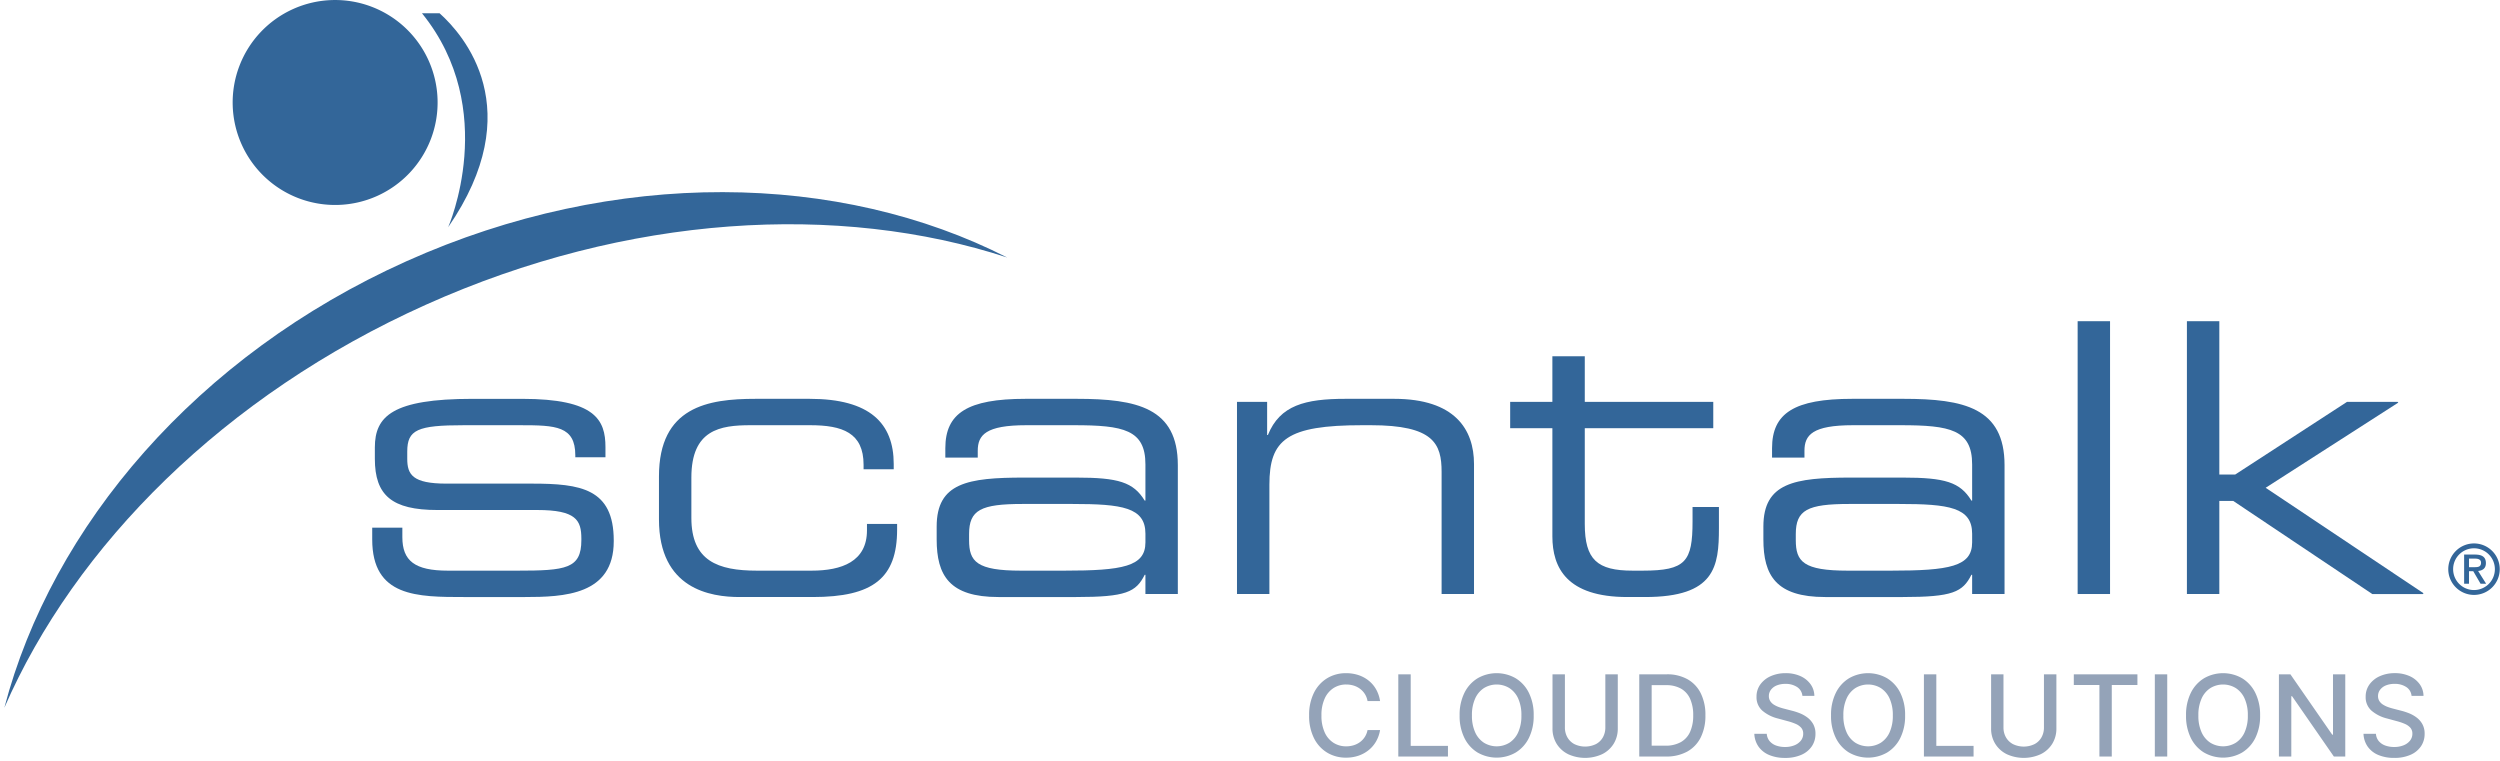 <svg xmlns="http://www.w3.org/2000/svg" width="575" height="175" viewBox="0 0 575 175"><g transform="translate(-8118 212)"><rect width="575" height="175" transform="translate(8118 -212)" fill="none"/><path d="M247,24.64a5.65,5.65,0,0,1-2.428-1.916,5.51,5.51,0,0,1-.969-2.95h2.862a2.892,2.892,0,0,0,.67,1.7,3.5,3.5,0,0,0,1.5,1.006,5.965,5.965,0,0,0,2.018.328,5.7,5.7,0,0,0,2.156-.383,3.556,3.556,0,0,0,1.491-1.071,2.519,2.519,0,0,0,.545-1.612,2,2,0,0,0-.475-1.375,3.6,3.6,0,0,0-1.283-.886,12.686,12.686,0,0,0-1.823-.618l-2.235-.609a8.673,8.673,0,0,1-3.6-1.819,4.081,4.081,0,0,1-1.325-3.176,4.722,4.722,0,0,1,.886-2.853,5.863,5.863,0,0,1,2.4-1.9,8.278,8.278,0,0,1,3.416-.679,8.076,8.076,0,0,1,3.393.674,5.735,5.735,0,0,1,2.322,1.851,4.692,4.692,0,0,1,.887,2.7H254.66a2.711,2.711,0,0,0-1.219-2.036,4.706,4.706,0,0,0-2.7-.724,5.08,5.08,0,0,0-2.012.365,3.108,3.108,0,0,0-1.316,1,2.359,2.359,0,0,0-.466,1.436,2.087,2.087,0,0,0,.319,1.164,2.7,2.7,0,0,0,.84.816,5.835,5.835,0,0,0,1.122.545q.6.216,1.154.355l1.847.48a14.113,14.113,0,0,1,1.856.6,7.43,7.43,0,0,1,1.764,1,4.827,4.827,0,0,1,1.315,1.533,4.469,4.469,0,0,1,.5,2.188,5.046,5.046,0,0,1-.827,2.853,5.563,5.563,0,0,1-2.391,1.967,8.988,8.988,0,0,1-3.781.721A9.177,9.177,0,0,1,247,24.64Zm-85.491-.2a6.472,6.472,0,0,1-2.623-2.4,6.607,6.607,0,0,1-.932-3.514V6.091H160.8V18.3a4.523,4.523,0,0,0,.568,2.281,4.027,4.027,0,0,0,1.611,1.565,5.7,5.7,0,0,0,4.963,0,3.965,3.965,0,0,0,1.607-1.565,4.584,4.584,0,0,0,.559-2.281V6.091h2.862V18.527a6.607,6.607,0,0,1-.932,3.514,6.472,6.472,0,0,1-2.623,2.4,9.4,9.4,0,0,1-7.912,0Zm-54.617.2a5.65,5.65,0,0,1-2.428-1.916,5.51,5.51,0,0,1-.969-2.95h2.862a2.892,2.892,0,0,0,.67,1.7,3.5,3.5,0,0,0,1.5,1.006,5.965,5.965,0,0,0,2.018.328,5.7,5.7,0,0,0,2.156-.383,3.562,3.562,0,0,0,1.491-1.071,2.524,2.524,0,0,0,.545-1.612,2,2,0,0,0-.475-1.375,3.6,3.6,0,0,0-1.283-.886,12.724,12.724,0,0,0-1.823-.618l-2.235-.609a8.673,8.673,0,0,1-3.6-1.819A4.081,4.081,0,0,1,104,11.262a4.716,4.716,0,0,1,.886-2.853,5.857,5.857,0,0,1,2.4-1.9,8.278,8.278,0,0,1,3.416-.679,8.076,8.076,0,0,1,3.393.674,5.735,5.735,0,0,1,2.322,1.851,4.7,4.7,0,0,1,.887,2.7h-2.751a2.714,2.714,0,0,0-1.219-2.036,4.708,4.708,0,0,0-2.7-.724,5.077,5.077,0,0,0-2.012.365,3.108,3.108,0,0,0-1.316,1,2.353,2.353,0,0,0-.466,1.436,2.087,2.087,0,0,0,.319,1.164,2.7,2.7,0,0,0,.84.816,5.835,5.835,0,0,0,1.122.545q.6.216,1.154.355l1.847.48a14.156,14.156,0,0,1,1.856.6,7.442,7.442,0,0,1,1.763,1,4.83,4.83,0,0,1,1.316,1.533,4.469,4.469,0,0,1,.5,2.188,5.045,5.045,0,0,1-.826,2.853,5.569,5.569,0,0,1-2.391,1.967,8.988,8.988,0,0,1-3.781.721A9.177,9.177,0,0,1,106.889,24.64Zm-46.261-.2a6.472,6.472,0,0,1-2.623-2.4,6.607,6.607,0,0,1-.932-3.514V6.091h2.853V18.3a4.524,4.524,0,0,0,.568,2.281A4.033,4.033,0,0,0,62.1,22.143a5.7,5.7,0,0,0,4.963,0,3.953,3.953,0,0,0,1.606-1.565,4.584,4.584,0,0,0,.559-2.281V6.091h2.862V18.527a6.607,6.607,0,0,1-.932,3.514,6.476,6.476,0,0,1-2.622,2.4,9.4,9.4,0,0,1-7.913,0Zm146.3-.351a8.1,8.1,0,0,1-3.033-3.347,11.351,11.351,0,0,1-1.108-5.2,11.345,11.345,0,0,1,1.108-5.2A8.1,8.1,0,0,1,206.931,7a8.783,8.783,0,0,1,8.753,0,8.1,8.1,0,0,1,3.033,3.343,11.334,11.334,0,0,1,1.108,5.2,11.336,11.336,0,0,1-1.108,5.2,8.107,8.107,0,0,1-3.033,3.342,8.783,8.783,0,0,1-8.753,0Zm-.562-4.653a5.539,5.539,0,0,0,2.027,2.4,5.608,5.608,0,0,0,5.83,0,5.536,5.536,0,0,0,2.031-2.4A9.132,9.132,0,0,0,217,15.546a9.132,9.132,0,0,0-.743-3.892,5.543,5.543,0,0,0-2.031-2.4,5.608,5.608,0,0,0-5.83,0,5.547,5.547,0,0,0-2.027,2.4,9.118,9.118,0,0,0-.743,3.892A9.118,9.118,0,0,0,206.368,19.437ZM125.28,24.09a8.1,8.1,0,0,1-3.033-3.347,11.351,11.351,0,0,1-1.108-5.2,11.345,11.345,0,0,1,1.108-5.2A8.1,8.1,0,0,1,125.28,7a8.783,8.783,0,0,1,8.753,0,8.1,8.1,0,0,1,3.033,3.343,11.334,11.334,0,0,1,1.108,5.2,11.336,11.336,0,0,1-1.108,5.2,8.108,8.108,0,0,1-3.033,3.342,8.783,8.783,0,0,1-8.753,0Zm-.562-4.653a5.543,5.543,0,0,0,2.026,2.4,5.61,5.61,0,0,0,5.831,0,5.536,5.536,0,0,0,2.031-2.4,9.132,9.132,0,0,0,.743-3.892,9.132,9.132,0,0,0-.743-3.892,5.543,5.543,0,0,0-2.031-2.4,5.61,5.61,0,0,0-5.831,0,5.551,5.551,0,0,0-2.026,2.4,9.118,9.118,0,0,0-.743,3.892A9.118,9.118,0,0,0,124.718,19.437ZM39.854,24.09a8.089,8.089,0,0,1-3.033-3.347,11.339,11.339,0,0,1-1.109-5.2,11.334,11.334,0,0,1,1.109-5.2A8.1,8.1,0,0,1,39.854,7a8.781,8.781,0,0,1,8.752,0,8.1,8.1,0,0,1,3.033,3.343,11.334,11.334,0,0,1,1.108,5.2,11.336,11.336,0,0,1-1.108,5.2,8.107,8.107,0,0,1-3.033,3.342,8.781,8.781,0,0,1-8.752,0Zm-.563-4.653a5.539,5.539,0,0,0,2.027,2.4,5.608,5.608,0,0,0,5.83,0,5.536,5.536,0,0,0,2.031-2.4,9.118,9.118,0,0,0,.743-3.892,9.118,9.118,0,0,0-.743-3.892,5.543,5.543,0,0,0-2.031-2.4,5.608,5.608,0,0,0-5.83,0,5.547,5.547,0,0,0-2.027,2.4,9.118,9.118,0,0,0-.743,3.892A9.118,9.118,0,0,0,39.29,19.437ZM5.225,24.09A8.081,8.081,0,0,1,2.2,20.743a11.386,11.386,0,0,1-1.1-5.2,11.334,11.334,0,0,1,1.108-5.2A8.111,8.111,0,0,1,5.234,7,8.241,8.241,0,0,1,9.6,5.832a8.955,8.955,0,0,1,2.812.429,7.557,7.557,0,0,1,2.35,1.256A6.992,6.992,0,0,1,16.49,9.53a7.827,7.827,0,0,1,.923,2.71H14.532a4.4,4.4,0,0,0-.618-1.625,4.56,4.56,0,0,0-1.108-1.192,4.809,4.809,0,0,0-1.463-.739A5.8,5.8,0,0,0,9.63,8.436a5.321,5.321,0,0,0-2.922.822,5.564,5.564,0,0,0-2.031,2.41,9.1,9.1,0,0,0-.743,3.878,9.148,9.148,0,0,0,.743,3.9,5.484,5.484,0,0,0,2.036,2.4,5.35,5.35,0,0,0,2.908.813,5.85,5.85,0,0,0,1.7-.245,4.816,4.816,0,0,0,1.463-.724A4.5,4.5,0,0,0,13.9,20.508a4.424,4.424,0,0,0,.633-1.6l2.881.009a7.725,7.725,0,0,1-.891,2.562,7.1,7.1,0,0,1-1.689,2.012,7.65,7.65,0,0,1-2.35,1.307,8.673,8.673,0,0,1-2.881.462A8.257,8.257,0,0,1,5.225,24.09ZM236.79,25l-9.611-13.868H227V25H224.15V6.091h2.641l9.621,13.886h.176V6.091h2.825V25Zm-41.179,0V6.091h2.853V25Zm-12.746,0V8.547h-5.891V6.091h14.634V8.547h-5.9V25ZM142.5,25V6.091h2.853V22.544h8.568V25ZM77.029,25V6.091h6.315a9.532,9.532,0,0,1,4.774,1.13,7.543,7.543,0,0,1,3.061,3.241,11.092,11.092,0,0,1,1.066,5.055A11.116,11.116,0,0,1,91.17,20.6a7.588,7.588,0,0,1-3.107,3.264A9.9,9.9,0,0,1,83.151,25Zm5.965-2.493a7.162,7.162,0,0,0,3.591-.817,5.086,5.086,0,0,0,2.142-2.373,9.1,9.1,0,0,0,.711-3.8,9.069,9.069,0,0,0-.706-3.776,5.049,5.049,0,0,0-2.1-2.354,6.848,6.848,0,0,0-3.462-.8H79.882V22.507ZM21.609,25V6.091h2.853V22.544h8.569V25Z" transform="translate(8418 -63)" fill="#94a3b8"/><g transform="translate(8117.68 -48.011)"><path d="M85.928-42.618h6.933v2.167c0,5.46,2.86,7.713,10.487,7.713H119.3c11.18,0,14.733-.433,14.733-7.019V-40.1c0-4.247-1.213-6.587-10.14-6.587H100.922c-10.486,0-14.386-3.38-14.386-11.787v-2.6c0-7.194,4.073-11.181,22.447-11.181h11.44c16.813,0,19.153,4.854,19.153,11.094v2.339h-6.933v-.434c0-6.76-4.507-6.933-12.654-6.933h-13c-10.66,0-13,1.04-13,6.067v1.646c0,3.641,1.213,5.72,9.013,5.72h19.674c11.18,0,18.807,1.127,18.807,13.087v.173c0,12.393-11.44,12.827-20.54,12.827H107.249c-11.007,0-21.32,0-21.32-13.26v-2.687" fill="#369"/><path d="M151.882-54.405c0-16.033,11.265-17.854,22.187-17.854h12.48c13.867,0,19.327,5.634,19.327,14.994v1.213h-6.933v-1.04c0-7.367-4.853-9.1-12.307-9.1H172.942c-7.021,0-13.607,1.04-13.607,12.047v9.273c0,9.88,6.067,12.133,15.08,12.133h12.567c6.932,0,12.74-2.08,12.74-9.273v-1.474h6.933v1.3c0,11.181-5.547,15.514-19.413,15.514H170.429c-6.673,0-18.547-1.82-18.547-17.854v-9.88" fill="#369"/><path d="M263.769-31.784H263.6c-1.993,3.986-4.333,5.113-15.773,5.113H229.969c-11.267,0-14.215-4.94-14.215-13.26v-2.947c0-10.053,7.107-11.266,20.107-11.266h11.961c9.707,0,13.172,1.04,15.773,5.286h.173v-8.32c0-7.973-5.027-9.013-16.467-9.013h-10.92c-9.361,0-11.18,2.254-11.18,5.893v1.56h-7.455v-2.167c0-8.06,5.113-11.354,18.461-11.354h11.785c13.867,0,23.228,2.08,23.228,15.254v29.64h-7.453Zm0-9.447h0c0-6.067-5.375-6.847-16.815-6.847h-11.44c-9.62,0-12.305,1.387-12.305,6.934v1.387c0,4.94,1.733,7.019,11.96,7.019h9.88c13.52,0,18.72-.953,18.72-6.5v-1.993" fill="#369"/><path d="M284.827-71.565h6.933v7.627h.175c2.772-6.847,8.579-8.321,17.852-8.321h11.181c13.952,0,18.373,7.02,18.373,14.994v29.9h-7.453v-28.08c0-6.5-1.82-10.747-16.295-10.747h-1.905c-17.421,0-21.407,3.293-21.407,13.693v25.133h-7.455v-44.2" fill="#369"/><path d="M357.366-65.5h-9.707v-6.067h9.707V-82.051h7.453v10.487h29.553V-65.5H364.819v22.013c0,8.234,2.861,10.747,11.007,10.747h2.34c9.88,0,11.44-2.08,11.44-11.353v-3.294h6.067v4.854c0,8.839-.867,15.86-16.985,15.86h-4.073c-13.955,0-17.248-6.76-17.248-13.954V-65.5" fill="#369"/><path d="M453.911-31.784h-.172c-1.995,3.986-4.333,5.113-15.775,5.113H420.112c-11.267,0-14.213-4.94-14.213-13.26v-2.947c0-10.053,7.107-11.266,20.107-11.266h11.959c9.708,0,13.173,1.04,15.775,5.286h.172v-8.32c0-7.973-5.025-9.013-16.465-9.013H426.524c-9.359,0-11.179,2.254-11.179,5.893v1.56h-7.453v-2.167c0-8.06,5.113-11.354,18.459-11.354h11.787c13.868,0,23.227,2.08,23.227,15.254v29.64h-7.453Zm0-9.447h0c0-6.067-5.373-6.847-16.813-6.847h-11.44c-9.62,0-12.307,1.387-12.307,6.934v1.387c0,4.94,1.733,7.019,11.96,7.019h9.88c13.521,0,18.72-.953,18.72-6.5v-1.993" fill="#369"/><path d="M478.177-90.112h7.453v62.747h-7.453V-90.112" fill="#369"/><path d="M503.309-90.112h7.455v35.274h3.64l25.74-16.727h11.613l.173.173L521.423-51.8l36.315,24.267-.173.173H545.951L513.969-48.772h-3.205v21.407h-7.455V-90.112" fill="#369"/><path d="M569.341-39a5.927,5.927,0,0,1,5.921,5.92,5.928,5.928,0,0,1-5.921,5.921,5.926,5.926,0,0,1-5.919-5.921A5.926,5.926,0,0,1,569.341-39Zm0,10.72h0a4.794,4.794,0,0,0,4.8-4.8,4.794,4.794,0,0,0-4.8-4.8,4.792,4.792,0,0,0-4.8,4.8A4.792,4.792,0,0,0,569.341-28.28Zm-2.271-8.16h2.48c1.648,0,2.527.56,2.527,1.968,0,1.217-.751,1.7-1.791,1.808l1.84,2.928h-1.28l-1.68-2.88h-.977v2.88h-1.119Zm2.464,2.9h0c.784,0,1.424-.112,1.424-1.024,0-.8-.752-.944-1.408-.944h-1.361v1.968h1.345" fill="#369"/><path d="M98.9-150.066a23.561,23.561,0,0,1-11.847,31.151A23.563,23.563,0,0,1,55.9-130.766a23.566,23.566,0,0,1,11.848-31.151A23.564,23.564,0,0,1,98.9-150.066" fill="#369"/><path d="M98.273-93.9c46.415-20.839,95.034-23.53,133.708-10.86-38.431-19.59-89.954-20.795-138.19.863S12.223-42.946,1.32-1.21C17.553-38.53,51.871-73.07,98.273-93.9" fill="#369"/><path d="M101.416-160.944H97.369c17.972,22.175,6.025,49.216,6.025,49.216,18.689-27.09,3.577-44.25-1.978-49.216" fill="#369"/></g></g></svg>